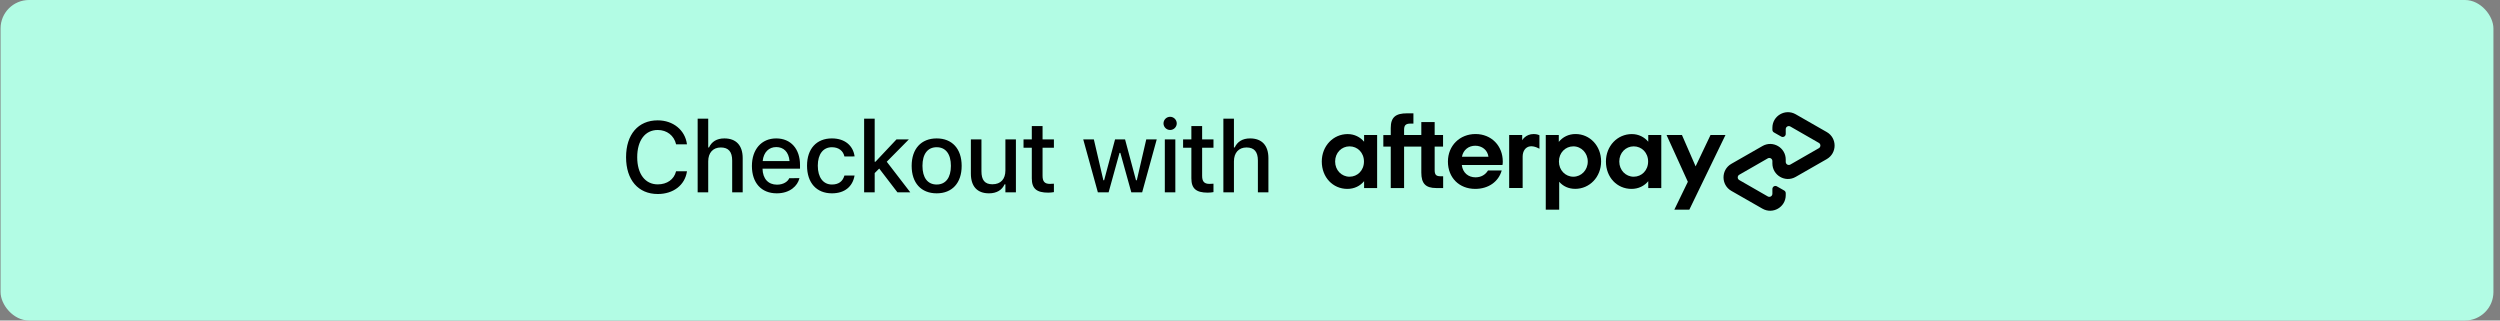 <svg width="351" height="45" viewBox="0 0 351 45" fill="none" xmlns="http://www.w3.org/2000/svg">
<rect x="0" y="0" width="351" height="45" fill="#808080" stroke="none"/>
<rect x="0.078" width="350" height="45" rx="4" fill="#B2FCE4"/>
<path d="M92.35 27.239C94.551 27.239 96.158 25.981 96.445 24.088V24.047H94.927L94.913 24.074C94.633 25.189 93.656 25.886 92.35 25.886C90.573 25.886 89.465 24.416 89.465 22.078V22.064C89.465 19.72 90.573 18.25 92.343 18.25C93.642 18.25 94.633 19.036 94.92 20.246V20.267H96.438L96.445 20.232C96.185 18.27 94.517 16.896 92.343 16.896C89.602 16.896 87.9 18.879 87.9 22.064V22.078C87.9 25.257 89.609 27.239 92.35 27.239ZM97.951 27H99.434V22.645C99.434 21.449 100.111 20.704 101.198 20.704C102.285 20.704 102.798 21.312 102.798 22.543V27H104.274V22.194C104.274 20.424 103.358 19.433 101.697 19.433C100.617 19.433 99.906 19.911 99.544 20.704H99.434V16.664H97.951V27ZM109.055 27.144C110.955 27.144 111.98 26.05 112.226 25.072L112.24 25.011L110.811 25.018L110.784 25.072C110.606 25.455 110.039 25.927 109.089 25.927C107.865 25.927 107.086 25.1 107.058 23.678H112.322V23.158C112.322 20.93 111.051 19.433 108.979 19.433C106.908 19.433 105.568 20.984 105.568 23.302V23.309C105.568 25.66 106.881 27.144 109.055 27.144ZM108.986 20.649C109.991 20.649 110.736 21.292 110.852 22.618H107.079C107.209 21.34 107.974 20.649 108.986 20.649ZM116.802 27.144C118.641 27.144 119.7 26.152 119.967 24.71L119.981 24.648H118.559L118.545 24.683C118.306 25.482 117.732 25.906 116.802 25.906C115.578 25.906 114.819 24.908 114.819 23.268V23.254C114.819 21.654 115.565 20.67 116.802 20.67C117.786 20.67 118.388 21.217 118.552 21.948L118.559 21.969L119.981 21.962V21.928C119.775 20.485 118.661 19.433 116.795 19.433C114.628 19.433 113.309 20.902 113.309 23.254V23.268C113.309 25.667 114.635 27.144 116.802 27.144ZM121.323 27H122.806V24.3L123.442 23.664L125.998 27H127.803L124.501 22.707L127.598 19.576H125.862L122.915 22.707H122.806V16.664H121.323V27ZM131.51 27.144C133.684 27.144 135.017 25.688 135.017 23.295V23.281C135.017 20.889 133.677 19.433 131.51 19.433C129.336 19.433 127.997 20.895 127.997 23.281V23.295C127.997 25.688 129.33 27.144 131.51 27.144ZM131.51 25.906C130.232 25.906 129.514 24.942 129.514 23.295V23.281C129.514 21.634 130.232 20.67 131.51 20.67C132.782 20.67 133.506 21.634 133.506 23.281V23.295C133.506 24.936 132.782 25.906 131.51 25.906ZM138.854 27.144C139.934 27.144 140.686 26.679 141.042 25.879H141.158V27H142.634V19.576H141.158V23.931C141.158 25.127 140.522 25.872 139.333 25.872C138.246 25.872 137.795 25.264 137.795 24.033V19.576H136.311V24.382C136.311 26.139 137.179 27.144 138.854 27.144ZM147.169 27.048C147.456 27.048 147.729 27.014 147.969 26.973V25.79C147.764 25.811 147.634 25.817 147.408 25.817C146.677 25.817 146.376 25.489 146.376 24.689V20.745H147.969V19.576H146.376V17.703H144.865V19.576H143.703V20.745H144.865V25.045C144.865 26.474 145.535 27.048 147.169 27.048ZM154.139 27H155.65L157.181 21.463H157.297L158.835 27H160.36L162.404 19.576H160.934L159.608 25.305H159.492L157.96 19.576H156.552L155.021 25.305H154.911L153.578 19.576H152.088L154.139 27ZM164.286 18.25C164.792 18.25 165.215 17.833 165.215 17.327C165.215 16.814 164.792 16.398 164.286 16.398C163.773 16.398 163.356 16.814 163.356 17.327C163.356 17.833 163.773 18.25 164.286 18.25ZM163.541 27H165.017V19.576H163.541V27ZM169.572 27.048C169.859 27.048 170.133 27.014 170.372 26.973V25.79C170.167 25.811 170.037 25.817 169.811 25.817C169.08 25.817 168.779 25.489 168.779 24.689V20.745H170.372V19.576H168.779V17.703H167.268V19.576H166.106V20.745H167.268V25.045C167.268 26.474 167.938 27.048 169.572 27.048ZM171.762 27H173.245V22.645C173.245 21.449 173.922 20.704 175.009 20.704C176.096 20.704 176.608 21.312 176.608 22.543V27H178.085V22.194C178.085 20.424 177.169 19.433 175.508 19.433C174.428 19.433 173.717 19.911 173.354 20.704H173.245V16.664H171.762V27Z" fill="black"/>
<path d="M256.483 18.543L254.314 17.302L252.115 16.043C250.661 15.209 248.843 16.256 248.843 17.935V18.217C248.843 18.374 248.925 18.518 249.062 18.593L250.084 19.176C250.366 19.339 250.717 19.132 250.717 18.806V18.136C250.717 17.803 251.074 17.597 251.362 17.76L253.368 18.913L255.367 20.06C255.655 20.223 255.655 20.642 255.367 20.805L253.368 21.952L251.362 23.105C251.074 23.268 250.717 23.062 250.717 22.729V22.397C250.717 20.718 248.9 19.665 247.446 20.505L245.246 21.764L243.077 23.005C241.617 23.845 241.617 25.957 243.077 26.797L245.246 28.038L247.446 29.297C248.9 30.131 250.717 29.084 250.717 27.405V27.123C250.717 26.966 250.636 26.822 250.498 26.747L249.476 26.164C249.194 26.001 248.843 26.208 248.843 26.534V27.204C248.843 27.536 248.486 27.743 248.198 27.58L246.192 26.427L244.193 25.28C243.905 25.117 243.905 24.697 244.193 24.534L246.192 23.387L248.198 22.234C248.486 22.071 248.843 22.278 248.843 22.61V22.942C248.843 24.622 250.661 25.675 252.115 24.835L254.314 23.576L256.483 22.335C257.943 21.488 257.943 19.383 256.483 18.543Z" fill="black"/>
<path d="M242.256 18.956L237.18 29.441H235.074L236.973 25.524L233.984 18.956H236.146L238.064 23.356L240.157 18.956H242.256Z" fill="black"/>
<path d="M191.5 22.679C191.5 21.425 190.591 20.548 189.476 20.548C188.36 20.548 187.452 21.444 187.452 22.679C187.452 23.901 188.36 24.81 189.476 24.81C190.591 24.81 191.5 23.932 191.5 22.679ZM191.519 26.401V25.436C190.967 26.107 190.146 26.521 189.169 26.521C187.126 26.521 185.578 24.885 185.578 22.679C185.578 20.492 187.188 18.825 189.213 18.825C190.165 18.825 190.967 19.245 191.519 19.896V18.956H193.349V26.401H191.519Z" fill="black"/>
<path d="M202.248 24.747C201.609 24.747 201.427 24.509 201.427 23.883V20.58H202.605V18.957H201.427V17.139H199.553V18.957H197.134V18.217C197.134 17.59 197.372 17.352 198.031 17.352H198.444V15.911H197.542C195.994 15.911 195.261 16.419 195.261 17.966V18.963H194.22V20.58H195.261V26.402H197.134V20.58H199.553V24.227C199.553 25.744 200.136 26.402 201.653 26.402H202.618V24.747H202.248Z" fill="black"/>
<path d="M208.979 22.008C208.847 21.043 208.058 20.46 207.13 20.46C206.209 20.46 205.444 21.024 205.256 22.008H208.979ZM205.238 23.168C205.369 24.271 206.159 24.897 207.162 24.897C207.951 24.897 208.559 24.528 208.916 23.932H210.84C210.395 25.512 208.979 26.52 207.118 26.52C204.868 26.52 203.288 24.941 203.288 22.691C203.288 20.442 204.956 18.818 207.162 18.818C209.38 18.818 210.991 20.454 210.991 22.691C210.991 22.854 210.978 23.017 210.947 23.168H205.238Z" fill="black"/>
<path d="M222.922 22.679C222.922 21.476 222.014 20.548 220.898 20.548C219.783 20.548 218.874 21.444 218.874 22.679C218.874 23.901 219.783 24.81 220.898 24.81C222.014 24.81 222.922 23.888 222.922 22.679ZM217.025 29.441V18.956H218.855V19.921C219.406 19.238 220.227 18.818 221.205 18.818C223.217 18.818 224.796 20.473 224.796 22.66C224.796 24.847 223.186 26.514 221.161 26.514C220.221 26.514 219.45 26.145 218.911 25.518V29.435H217.025V29.441Z" fill="black"/>
<path d="M231.396 22.679C231.396 21.425 230.487 20.548 229.372 20.548C228.256 20.548 227.347 21.444 227.347 22.679C227.347 23.901 228.256 24.81 229.372 24.81C230.487 24.81 231.396 23.932 231.396 22.679ZM231.415 26.401V25.436C230.863 26.107 230.042 26.521 229.064 26.521C227.021 26.521 225.473 24.885 225.473 22.679C225.473 20.492 227.084 18.825 229.108 18.825C230.061 18.825 230.863 19.245 231.415 19.896V18.956H233.245V26.401H231.415Z" fill="black"/>
<path d="M213.724 19.683C213.724 19.683 214.187 18.818 215.334 18.818C215.823 18.818 216.136 18.988 216.136 18.988V20.887C216.136 20.887 215.447 20.46 214.814 20.548C214.181 20.636 213.78 21.212 213.78 21.989V26.395H211.887V18.956H213.717V19.683H213.724Z" fill="black"/>
</svg>

